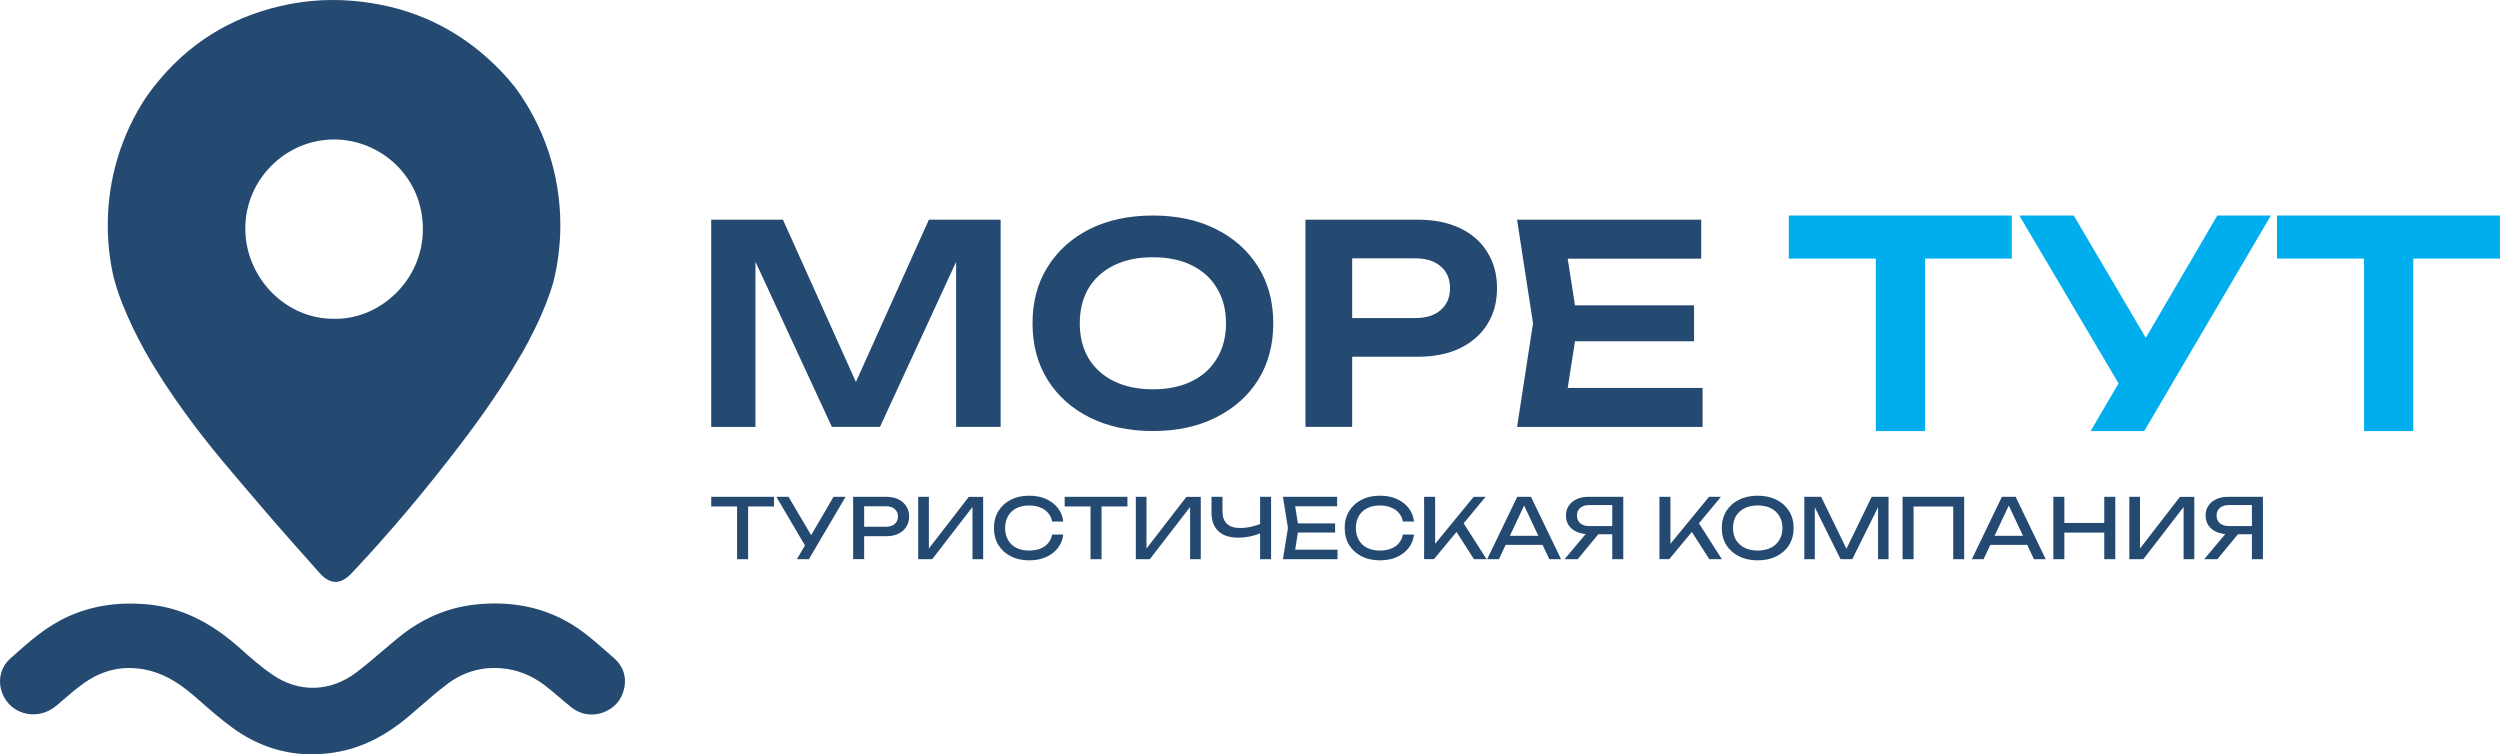 <?xml version="1.0" encoding="UTF-8"?> <svg xmlns="http://www.w3.org/2000/svg" width="116" height="35" viewBox="0 0 116 35" fill="none"><g clip-path="url(#clip0_120_104)"><path d="M73.21 15.001L72.573 19.078L71.629 18.001H79V19.809H70.392L71.132 15.002L70.392 10.194H78.936V12.002H71.629L72.573 10.926L73.21 15.002V15.001ZM78.604 14.167V15.834H71.756V14.167H78.604ZM65.789 10.193C66.546 10.193 67.201 10.326 67.753 10.59C68.305 10.855 68.727 11.227 69.016 11.706C69.313 12.184 69.462 12.739 69.462 13.372C69.462 14.005 69.314 14.56 69.016 15.039C68.727 15.509 68.306 15.881 67.753 16.154C67.2 16.42 66.545 16.552 65.789 16.552H61.568V14.757H65.674C66.175 14.757 66.567 14.633 66.847 14.385C67.136 14.137 67.281 13.799 67.281 13.372C67.281 12.945 67.136 12.599 66.847 12.36C66.567 12.112 66.175 11.988 65.674 11.988H61.759L62.741 10.949V19.808H60.574V10.193H65.789ZM53.495 18.064C54.192 18.064 54.791 17.94 55.293 17.692C55.803 17.444 56.194 17.09 56.466 16.628C56.747 16.166 56.887 15.624 56.887 15C56.887 14.376 56.747 13.834 56.466 13.372C56.194 12.911 55.803 12.556 55.293 12.308C54.791 12.06 54.192 11.936 53.495 11.936C52.798 11.936 52.207 12.06 51.696 12.308C51.186 12.556 50.791 12.91 50.51 13.372C50.238 13.834 50.102 14.376 50.102 15C50.102 15.624 50.238 16.166 50.51 16.628C50.791 17.089 51.186 17.444 51.696 17.692C52.207 17.94 52.806 18.064 53.495 18.064ZM53.495 20C52.381 20 51.403 19.79 50.562 19.372C49.728 18.953 49.078 18.372 48.61 17.628C48.142 16.876 47.909 16 47.909 15C47.909 14 48.142 13.128 48.61 12.385C49.078 11.633 49.728 11.048 50.562 10.628C51.404 10.21 52.381 10 53.495 10C54.608 10 55.582 10.21 56.415 10.628C57.257 11.047 57.912 11.632 58.379 12.385C58.847 13.128 59.08 14.001 59.08 15C59.08 15.999 58.847 16.876 58.379 17.628C57.911 18.372 57.256 18.952 56.415 19.372C55.582 19.79 54.609 20 53.495 20ZM46.429 10.193V19.808H44.363V10.924L44.912 10.962L40.831 19.808H38.599L34.518 10.988L35.053 10.937V19.809H33V10.194H36.329L40.18 18.757H39.249L43.1 10.194H46.429V10.193Z" fill="#254A72"></path><path d="M105.652 10H116V12H105.652V10ZM109.691 11.013H111.975V20H109.691V11.013ZM98.749 18.547L93.696 10H96.222L100.33 16.973L98.749 18.547ZM97.006 20L98.748 17.026H98.776L102.883 10H105.369L99.492 20H97.007H97.006ZM83 10H93.348V12H83V10ZM87.039 11.013H89.322V20H87.039V11.013Z" fill="#01AEED"></path><path d="M104.004 24.592L102.885 25.946H102.276L103.411 24.592H104.004ZM104.648 24.41V24.789H103.369L103.365 24.781C103.161 24.781 102.982 24.745 102.827 24.673C102.674 24.601 102.554 24.501 102.467 24.372C102.381 24.243 102.339 24.093 102.339 23.921C102.339 23.749 102.381 23.598 102.467 23.47C102.555 23.339 102.674 23.237 102.827 23.165C102.982 23.09 103.161 23.053 103.365 23.053H105V25.946H104.489V23.207L104.718 23.434H103.424C103.246 23.434 103.105 23.478 103.002 23.565C102.901 23.653 102.85 23.771 102.85 23.92C102.85 24.07 102.901 24.189 103.002 24.279C103.105 24.367 103.246 24.41 103.424 24.41H104.648L104.648 24.41ZM98.8 25.946V23.053H99.296V25.707L99.122 25.676L101.149 23.054H101.815V25.946H101.319V23.269L101.493 23.3L99.451 25.946H98.8V25.946ZM95.55 24.264H97.882V24.712H95.55V24.264ZM97.638 23.053H98.149V25.946H97.638V23.053ZM95.275 23.053H95.786V25.946H95.275V23.053ZM93.526 23.053L94.921 25.946H94.375L93.108 23.246H93.306L92.039 25.946H91.493L92.888 23.053H93.527H93.526ZM92.178 25.282V24.862H94.208V25.282H92.178ZM91.138 23.053V25.946H90.63V23.273L90.862 23.504H88.558L88.79 23.273V25.946H88.279V23.053H91.138ZM87.629 23.053V25.946H87.141V23.207L87.3 23.214L85.947 25.946H85.401L84.049 23.219L84.208 23.211V25.946H83.72V23.053H84.502L85.804 25.726H85.548L86.846 23.053H87.629H87.629ZM81.558 25.545C81.793 25.545 81.995 25.502 82.166 25.417C82.337 25.332 82.468 25.212 82.561 25.055C82.657 24.898 82.704 24.713 82.704 24.499C82.704 24.285 82.657 24.101 82.561 23.943C82.468 23.787 82.337 23.666 82.166 23.581C81.995 23.496 81.793 23.453 81.558 23.453C81.323 23.453 81.123 23.496 80.949 23.581C80.779 23.666 80.646 23.786 80.55 23.943C80.457 24.1 80.411 24.285 80.411 24.499C80.411 24.713 80.457 24.897 80.55 25.055C80.646 25.211 80.779 25.332 80.949 25.417C81.122 25.502 81.325 25.545 81.558 25.545ZM81.558 26C81.227 26 80.937 25.937 80.686 25.811C80.435 25.685 80.24 25.511 80.1 25.287C79.961 25.061 79.891 24.798 79.891 24.5C79.891 24.202 79.961 23.941 80.1 23.717C80.239 23.491 80.434 23.315 80.686 23.189C80.936 23.063 81.227 23 81.558 23C81.888 23 82.178 23.063 82.43 23.189C82.68 23.315 82.875 23.491 83.015 23.717C83.154 23.941 83.224 24.202 83.224 24.5C83.224 24.799 83.154 25.061 83.015 25.287C82.876 25.511 82.68 25.685 82.43 25.811C82.179 25.937 81.888 26 81.558 26ZM78.381 24.491L78.741 24.14L79.895 25.946H79.31L78.38 24.491H78.381ZM76.998 25.946V23.053H77.509V25.517L77.354 25.421L79.298 23.052H79.852L77.454 25.945H76.997L76.998 25.946ZM74.325 24.592L73.206 25.946H72.597L73.732 24.592H74.325ZM74.968 24.41V24.789H73.689L73.685 24.781C73.481 24.781 73.302 24.745 73.147 24.673C72.995 24.601 72.874 24.501 72.787 24.372C72.701 24.243 72.659 24.093 72.659 23.921C72.659 23.749 72.701 23.598 72.787 23.47C72.875 23.339 72.995 23.237 73.147 23.165C73.302 23.09 73.481 23.053 73.685 23.053H75.32V25.946H74.809V23.207L75.038 23.434H73.744C73.566 23.434 73.425 23.478 73.322 23.565C73.221 23.653 73.171 23.771 73.171 23.92C73.171 24.07 73.221 24.189 73.322 24.279C73.425 24.367 73.566 24.41 73.744 24.41H74.969L74.968 24.41ZM71.038 23.053L72.433 25.946H71.887L70.62 23.246H70.818L69.551 25.946H69.004L70.4 23.053H71.039H71.038ZM69.69 25.282V24.862H71.72V25.282H69.69ZM67.462 24.491L67.822 24.14L68.977 25.946H68.391L67.461 24.491H67.462ZM66.079 25.946V23.053H66.59V25.517L66.435 25.421L68.379 23.052H68.933L66.535 25.945H66.078L66.079 25.946ZM65.61 24.8C65.584 25.037 65.5 25.247 65.358 25.429C65.219 25.609 65.035 25.749 64.808 25.85C64.58 25.95 64.321 26 64.029 26C63.703 26 63.417 25.937 63.173 25.811C62.927 25.685 62.736 25.511 62.599 25.287C62.462 25.061 62.394 24.798 62.394 24.5C62.394 24.202 62.462 23.941 62.599 23.717C62.736 23.491 62.927 23.315 63.173 23.189C63.418 23.063 63.703 23 64.029 23C64.32 23 64.58 23.05 64.808 23.15C65.035 23.251 65.218 23.391 65.358 23.571C65.5 23.751 65.584 23.961 65.61 24.2H65.094C65.066 24.045 65.004 23.913 64.908 23.802C64.815 23.691 64.694 23.606 64.544 23.547C64.394 23.485 64.221 23.455 64.025 23.455C63.798 23.455 63.6 23.497 63.432 23.582C63.267 23.667 63.139 23.787 63.049 23.945C62.959 24.102 62.913 24.287 62.913 24.5C62.913 24.714 62.959 24.899 63.049 25.056C63.139 25.213 63.267 25.334 63.432 25.419C63.6 25.504 63.798 25.546 64.025 25.546C64.222 25.546 64.394 25.517 64.544 25.458C64.694 25.398 64.815 25.314 64.908 25.203C65.004 25.089 65.066 24.956 65.094 24.802H65.61V24.8ZM60.256 24.499L60.051 25.791L59.807 25.506H62.061V25.946H59.528L59.76 24.499L59.528 23.052H62.042V23.492H59.807L60.051 23.207L60.256 24.499ZM61.949 24.287V24.711H59.919V24.287H61.949ZM58.468 25.946V23.053H58.979V25.946H58.468ZM57.449 24.947C57.049 24.947 56.742 24.846 56.531 24.646C56.319 24.445 56.213 24.155 56.213 23.774V23.053H56.724V23.736C56.724 23.985 56.794 24.176 56.933 24.307C57.072 24.436 57.278 24.5 57.549 24.5C57.705 24.5 57.867 24.482 58.038 24.445C58.208 24.407 58.377 24.354 58.545 24.287L58.58 24.7C58.41 24.779 58.226 24.841 58.03 24.885C57.836 24.926 57.642 24.947 57.449 24.947V24.947ZM52.702 25.946V23.053H53.197V25.707L53.023 25.676L55.05 23.054H55.716V25.946H55.22V23.269L55.394 23.3L53.352 25.946H52.702V25.946ZM49.4 23.053H52.313V23.501H49.4V23.053ZM50.601 23.288H51.112V25.946H50.601V23.288ZM49.335 24.8C49.309 25.037 49.225 25.247 49.083 25.429C48.944 25.609 48.76 25.749 48.532 25.85C48.305 25.95 48.046 26 47.754 26C47.428 26 47.142 25.937 46.898 25.811C46.653 25.685 46.461 25.511 46.324 25.287C46.187 25.061 46.119 24.798 46.119 24.5C46.119 24.202 46.187 23.941 46.324 23.717C46.461 23.491 46.652 23.315 46.898 23.189C47.143 23.063 47.428 23 47.754 23C48.045 23 48.305 23.05 48.532 23.15C48.76 23.251 48.943 23.391 49.083 23.571C49.225 23.751 49.309 23.961 49.335 24.2H48.819C48.791 24.045 48.729 23.913 48.633 23.802C48.54 23.691 48.419 23.606 48.269 23.547C48.119 23.485 47.946 23.455 47.75 23.455C47.523 23.455 47.325 23.497 47.157 23.582C46.992 23.667 46.864 23.787 46.774 23.945C46.684 24.102 46.638 24.287 46.638 24.5C46.638 24.714 46.684 24.899 46.774 25.056C46.864 25.213 46.992 25.334 47.157 25.419C47.325 25.504 47.523 25.546 47.75 25.546C47.947 25.546 48.119 25.517 48.269 25.458C48.419 25.398 48.54 25.314 48.633 25.203C48.729 25.089 48.791 24.956 48.819 24.802H49.335V24.8ZM42.604 25.946V23.053H43.1V25.707L42.926 25.676L44.952 23.054H45.619V25.946H45.123V23.269L45.297 23.3L43.255 25.946H42.604V25.946ZM41.123 23.053C41.34 23.053 41.527 23.091 41.685 23.169C41.845 23.246 41.967 23.354 42.053 23.492C42.141 23.629 42.184 23.787 42.184 23.966C42.184 24.146 42.14 24.306 42.053 24.445C41.967 24.581 41.845 24.688 41.685 24.765C41.527 24.842 41.34 24.881 41.123 24.881H39.818V24.441H41.104C41.279 24.441 41.416 24.398 41.514 24.313C41.615 24.228 41.665 24.113 41.665 23.966C41.665 23.819 41.615 23.703 41.514 23.618C41.416 23.533 41.279 23.491 41.104 23.491H39.868L40.097 23.236V25.944H39.586V23.051H41.123V23.053ZM37.463 25.498L36.022 23.052H36.588L37.805 25.116L37.463 25.497V25.498ZM36.975 25.946L37.451 25.136H37.459L38.676 23.053H39.234L37.533 25.946H36.975ZM33 23.053H35.913V23.501H33V23.053ZM34.201 23.288H34.712V25.946H34.201V23.288Z" fill="#254A72"></path><path d="M28.485 30.53C28.38 30.439 28.274 30.345 28.168 30.253C27.833 29.959 27.485 29.654 27.115 29.371C25.674 28.269 23.945 27.828 21.974 28.06C20.72 28.209 19.551 28.717 18.502 29.573C18.243 29.783 17.988 30 17.741 30.211C17.349 30.544 16.943 30.89 16.534 31.201C15.331 32.114 13.874 32.153 12.635 31.303C12.109 30.942 11.611 30.504 11.185 30.121C9.746 28.827 8.343 28.165 6.769 28.036C5.431 27.927 4.25 28.114 3.159 28.608C2.134 29.072 1.339 29.785 0.569 30.475L0.468 30.564C0.073 30.918 -0.086 31.446 0.045 31.975C0.174 32.502 0.557 32.912 1.068 33.073C1.598 33.241 2.177 33.117 2.618 32.743C2.714 32.661 2.81 32.578 2.905 32.496C3.252 32.198 3.578 31.916 3.928 31.675C4.797 31.073 5.71 30.874 6.716 31.066C7.476 31.211 8.189 31.587 8.961 32.251C9.09 32.361 9.218 32.473 9.345 32.585C9.806 32.987 10.282 33.403 10.798 33.776C11.922 34.591 13.152 35 14.468 35C14.832 35 15.202 34.968 15.578 34.905C16.766 34.707 17.872 34.162 18.961 33.241C19.138 33.091 19.315 32.937 19.486 32.789C19.923 32.41 20.336 32.052 20.777 31.723C21.514 31.174 22.351 30.933 23.264 31.008C23.984 31.067 24.655 31.329 25.259 31.785C25.491 31.959 25.713 32.149 25.947 32.349C26.125 32.501 26.308 32.657 26.497 32.808C26.981 33.193 27.577 33.262 28.134 32.995C28.648 32.75 28.954 32.288 28.998 31.695V31.677C29.018 31.235 28.84 30.838 28.482 30.529L28.485 30.53Z" fill="#254A72"></path><path d="M15.768 6.48C17.788 6.617 19.624 8.263 19.621 10.64C19.619 13.023 17.606 14.835 15.513 14.791C13.257 14.82 11.391 12.882 11.382 10.619C11.373 8.218 13.43 6.323 15.768 6.481V6.48ZM23.881 4.026C23.479 3.52 23.023 3.046 22.516 2.603C20.996 1.277 19.232 0.46 17.247 0.146C15.983 -0.055 14.722 -0.055 13.461 0.186C11.07 0.644 9.045 1.77 7.452 3.642C7.197 3.941 6.962 4.247 6.746 4.56C5.643 6.248 5 8.272 5 10.449C5 11.264 5.09 12.056 5.261 12.819C5.369 13.24 5.505 13.656 5.666 14.064C5.968 14.833 6.327 15.569 6.722 16.284C6.732 16.301 6.742 16.318 6.751 16.334C6.764 16.357 6.776 16.379 6.789 16.402C6.79 16.404 6.792 16.407 6.793 16.409C7.299 17.301 7.948 18.281 8.575 19.145C9.707 20.71 10.794 21.948 12.033 23.401C12.951 24.476 13.887 25.534 14.829 26.587C15.32 27.137 15.809 27.133 16.311 26.602C18.113 24.694 19.793 22.681 21.387 20.592C22.396 19.267 23.349 17.904 24.175 16.457C24.195 16.427 24.216 16.397 24.236 16.366C24.436 16.006 24.629 15.64 24.812 15.269C25.162 14.561 25.456 13.839 25.674 13.095C25.887 12.249 26 11.363 26 10.449C26 8.038 25.212 5.813 23.882 4.026H23.881Z" fill="#254A72"></path></g><defs><clipPath id="clip0_120_104"><rect width="116" height="35" fill="white"></rect></clipPath></defs></svg> 
